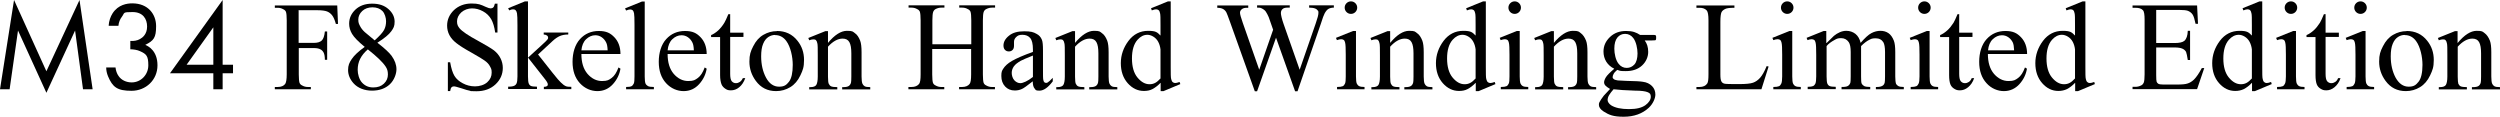 <?xml version="1.0" encoding="UTF-8"?>
<svg xmlns="http://www.w3.org/2000/svg" version="1.1" viewBox="0 0 1638.3 76.4">
  <!-- Generator: Adobe Illustrator 28.6.0, SVG Export Plug-In . SVG Version: 1.2.0 Build 709)  -->
  <g>
    <g id="_レイヤー_2">
      <g id="_レイヤー_1-2">
        <path d="M0,58.5L9.2,0l21.2,46.7L52.1,0l8.6,58.5h-6.3l-5.2-38.5-18.8,40.8L11.8,20l-5.5,38.5H0Z"/>
        <path d="M71.2,16.8c.2-3.1,1.2-5.9,2.6-8.1,3.7-5.7,9.5-6.5,12.9-6.5,10.5,0,15.6,7.3,15.6,14.9s-1.5,9.5-7.1,12.3c1.9.8,8,3.8,8,13.4s-7.6,16.7-17,16.7-12.4-2.4-15.4-9.5c-.8-2-1.2-3.8-1.2-5.8h6.1c.2,2,.9,4.1,2,5.6,1.8,2.7,5.1,4.2,8.6,4.2,6.1,0,10.9-5.1,10.9-11.2s-1.2-7.4-5.5-9.3c-1.7-.8-4.2-1.2-6.3-1.2v-5.5c2.2.2,4.6-.2,6.3-1.2,1.7-.9,4.7-3.2,4.7-8.2s-2.7-9.5-9.5-9.5-5,.4-7.1,3.2c-1.1,1.4-2,3.5-2.2,5.8h-6.1,0Z"/>
        <path d="M145.9,42.4h6.8v5.6h-6.8v10.5h-6.1v-10.5h-28.4L145.9,0s0,42.3,0,42.3ZM139.8,42.4v-24.5l-17.5,24.5h17.5Z"/>
        <path d="M195.7,6.5v21.6h10c2.3,0,4-.5,5.1-1.5s1.8-3,2.1-6h1.5v18.6h-1.5c0-2.1-.3-3.7-.8-4.7s-1.3-1.8-2.2-2.2c-.9-.5-2.3-.8-4.1-.8h-10v17.3c0,2.8.2,4.6.5,5.5.3.7.8,1.3,1.7,1.7,1.2.7,2.4,1,3.7,1h2v1.5h-23.6v-1.5h1.9c2.3,0,3.9-.7,4.9-2,.6-.9,1-2.9,1-6.2V13.3c0-2.8-.2-4.6-.5-5.5-.3-.7-.8-1.3-1.7-1.7-1.2-.7-2.4-1-3.7-1h-1.9v-1.5h40.9l.5,12.1h-1.4c-.7-2.6-1.5-4.4-2.4-5.6s-2.1-2.1-3.4-2.6-3.5-.8-6.3-.8h-12.1Z"/>
        <path d="M239.1,30.8c-4.4-3.6-7.1-6.4-8.4-8.6-1.3-2.2-1.9-4.4-1.9-6.7,0-3.6,1.4-6.6,4.1-9.2,2.8-2.6,6.4-3.9,11-3.9s8,1.2,10.7,3.6c2.7,2.4,4,5.2,4,8.2s-.7,4.2-2.2,6.3c-1.5,2.1-4.5,4.6-9.1,7.5,4.8,3.7,7.9,6.6,9.4,8.7,2,2.8,3.1,5.7,3.1,8.7s-1.5,7.2-4.4,9.9-6.8,4.1-11.6,4.1-9.3-1.6-12.2-4.9c-2.3-2.6-3.5-5.5-3.5-8.6s.8-4.8,2.4-7.2c1.6-2.4,4.4-5,8.4-7.9h0ZM241,32.4c-2.2,1.9-3.9,4-5,6.2s-1.6,4.6-1.6,7.2.9,6.3,2.9,8.4,4.3,3.1,7.3,3.1,5.2-.8,7-2.5,2.6-3.7,2.6-6-.5-3.7-1.5-5.2c-1.9-2.9-5.8-6.6-11.6-11.2h0ZM245.5,26.5c3.2-2.9,5.3-5.2,6.2-6.9.9-1.7,1.3-3.6,1.3-5.7s-.8-5.1-2.4-6.7c-1.6-1.6-3.8-2.4-6.5-2.4s-5,.8-6.7,2.4-2.6,3.5-2.6,5.6.4,2.8,1.1,4.2c.7,1.4,1.7,2.7,3.1,4l6.6,5.5h0Z"/>
        <path d="M326,2.3v19h-1.5c-.5-3.6-1.4-6.6-2.6-8.7-1.3-2.2-3-3.9-5.4-5.2s-4.7-1.9-7.2-1.9-5.1.9-7,2.6c-1.8,1.7-2.8,3.7-2.8,5.9s.6,3.2,1.7,4.6c1.7,2,5.7,4.7,12,8.1,5.1,2.8,8.6,4.9,10.5,6.3,1.9,1.5,3.3,3.2,4.3,5.2,1,2,1.5,4.1,1.5,6.3,0,4.2-1.6,7.8-4.8,10.8-3.2,3-7.4,4.5-12.5,4.5s-3.1-.1-4.5-.4c-.8-.1-2.6-.6-5.2-1.5-2.6-.8-4.3-1.3-5-1.3s-1.2.2-1.6.6-.7,1.2-.9,2.5h-1.5v-18.9h1.5c.7,4,1.6,6.9,2.8,8.9s3,3.6,5.5,4.9c2.4,1.3,5.1,2,8,2s6-.9,8-2.7,2.9-3.9,2.9-6.3-.4-2.7-1.1-4.1-1.9-2.7-3.5-3.8c-1-.8-3.9-2.5-8.6-5.2-4.7-2.6-8-4.7-10-6.3s-3.5-3.3-4.5-5.2c-1-1.9-1.5-4-1.5-6.2,0-3.9,1.5-7.3,4.5-10.2,3-2.8,6.9-4.3,11.5-4.3s6,.7,9.3,2.2c1.5.7,2.6,1,3.2,1s1.3-.2,1.7-.6c.5-.4.8-1.3,1.1-2.5h1.5,0Z"/>
        <path d="M346,.9v36.9l9.4-8.6c2-1.8,3.2-3,3.5-3.5.2-.3.3-.6.3-1,0-.5-.2-1-.7-1.4s-1.2-.6-2.2-.7v-1.3h16.1v1.3c-2.2,0-4.1.4-5.5,1s-3.1,1.7-4.8,3.3l-9.5,8.8,9.5,12c2.6,3.3,4.4,5.4,5.4,6.3,1.3,1.3,2.4,2.1,3.4,2.5.7.3,1.9.4,3.5.4v1.5h-18v-1.5c1,0,1.7-.2,2.1-.5.4-.3.5-.7.5-1.2s-.5-1.6-1.6-3l-11.4-14.5v12.3c0,2.4.2,4,.5,4.7.3.8.8,1.3,1.4,1.6s2,.5,4,.5v1.5h-18.9v-1.5c1.9,0,3.3-.2,4.2-.7.6-.3,1-.8,1.3-1.4.4-.9.6-2.4.6-4.6V16.6c0-4.3-.1-6.9-.3-7.9-.2-1-.5-1.6-.9-2-.4-.4-1-.6-1.7-.6s-1.4.2-2.5.7l-.7-1.4,11-4.5h1.9,0Z"/>
        <path d="M381,35.4c0,5.5,1.3,9.8,4,13,2.7,3.1,5.9,4.7,9.5,4.7s4.5-.7,6.3-2,3.3-3.6,4.5-6.9l1.3.8c-.6,3.7-2.2,7.1-4.9,10.1s-6.1,4.6-10.2,4.6-8.3-1.7-11.5-5.2c-3.2-3.5-4.8-8.1-4.8-14s1.6-11.3,4.9-14.9c3.2-3.5,7.3-5.3,12.3-5.3s7.6,1.4,10.2,4.1,4,6.4,4,11h-25.6ZM381,33h17.2c-.1-2.4-.4-4-.9-5-.7-1.5-1.7-2.7-3-3.6-1.3-.9-2.7-1.3-4.2-1.3-2.2,0-4.2.9-6,2.6s-2.8,4.2-3.1,7.3h0Z"/>
        <path d="M422.5.9v49.2c0,2.3.2,3.9.5,4.6s.9,1.3,1.6,1.7,2,.6,3.9.6v1.5h-18.2v-1.5c1.7,0,2.9-.2,3.5-.5.6-.3,1.1-.9,1.5-1.7s.5-2.4.5-4.7V16.4c0-4.2-.1-6.8-.3-7.7-.2-1-.5-1.6-.9-2-.4-.3-1-.5-1.6-.5s-1.6.2-2.7.7l-.7-1.4,11.1-4.5h1.8,0Z"/>
        <path d="M437.5,35.4c0,5.5,1.3,9.8,4,13,2.7,3.1,5.9,4.7,9.5,4.7s4.5-.7,6.3-2,3.3-3.6,4.5-6.9l1.3.8c-.6,3.7-2.2,7.1-4.9,10.1s-6.1,4.6-10.2,4.6-8.3-1.7-11.5-5.2c-3.2-3.5-4.8-8.1-4.8-14s1.6-11.3,4.9-14.9c3.2-3.5,7.3-5.3,12.3-5.3s7.6,1.4,10.2,4.1,4,6.4,4,11h-25.6ZM437.5,33h17.2c-.1-2.4-.4-4-.9-5-.7-1.5-1.7-2.7-3-3.6-1.3-.9-2.7-1.3-4.2-1.3-2.2,0-4.2.9-6,2.6s-2.8,4.2-3.1,7.3h0Z"/>
        <path d="M478.5,9.2v12.2h8.7v2.8h-8.7v24.1c0,2.4.3,4,1,4.9.7.8,1.6,1.3,2.7,1.3s1.8-.3,2.6-.8c.8-.5,1.5-1.4,2-2.5h1.6c-1,2.7-2.3,4.6-4,6s-3.5,2-5.4,2-2.5-.3-3.6-1-2.1-1.7-2.6-3-.9-3.3-.9-5.9v-25h-5.9v-1.3c1.5-.6,3-1.6,4.6-3,1.5-1.4,2.9-3.1,4.1-5.1.6-1,1.5-2.9,2.6-5.6h1.3Z"/>
        <path d="M509.1,20.3c5.6,0,10.1,2.1,13.5,6.4,2.9,3.6,4.3,7.8,4.3,12.6s-.8,6.7-2.4,10.1-3.8,6-6.6,7.7c-2.8,1.7-5.9,2.6-9.3,2.6-5.6,0-10-2.2-13.3-6.7-2.8-3.8-4.2-8-4.2-12.6s.8-6.8,2.5-10.1c1.7-3.4,3.9-5.9,6.7-7.5s5.7-2.4,8.8-2.4h0ZM507.9,22.9c-1.4,0-2.9.4-4.3,1.3s-2.6,2.3-3.5,4.5c-.9,2.1-1.3,4.9-1.3,8.2,0,5.4,1.1,10.1,3.2,14,2.1,3.9,5,5.9,8.5,5.9s4.8-1.1,6.5-3.2c1.7-2.2,2.5-5.9,2.5-11.1s-1.4-11.8-4.2-15.6c-1.9-2.6-4.4-3.9-7.3-3.9h0Z"/>
        <path d="M542.6,28.1c4.3-5.2,8.5-7.9,12.4-7.9s3.8.5,5.2,1.5c1.5,1,2.6,2.7,3.5,5,.6,1.6.9,4.1.9,7.5v15.9c0,2.3.2,4,.6,4.8.3.7.8,1.2,1.4,1.6s1.9.6,3.7.6v1.5h-18.4v-1.5h.8c1.7,0,2.9-.3,3.6-.8.7-.5,1.2-1.3,1.4-2.3.1-.4.2-1.7.2-3.8v-15.2c0-3.4-.4-5.8-1.3-7.4s-2.4-2.3-4.4-2.3c-3.2,0-6.4,1.8-9.6,5.3v19.6c0,2.5.2,4.1.5,4.7.4.8.9,1.4,1.6,1.7s2,.5,4,.5v1.5h-18.4v-1.5h.8c1.9,0,3.2-.5,3.8-1.4s1-2.8,1-5.5v-13.8c0-4.5,0-7.2-.3-8.1-.2-1-.5-1.6-.9-2-.4-.4-1-.5-1.7-.5s-1.7.2-2.7.6l-.6-1.5,11.2-4.5h1.7v7.9h0Z"/>
        <path d="M611,29h25.5v-15.7c0-2.8-.2-4.7-.5-5.6-.3-.7-.8-1.3-1.7-1.7-1.2-.7-2.4-1-3.7-1h-2v-1.5h23.5v1.5h-2c-1.3,0-2.5.3-3.7.9-.9.4-1.5,1.1-1.8,2-.3.9-.5,2.7-.5,5.4v35.5c0,2.8.2,4.6.5,5.5.3.7.8,1.3,1.7,1.7,1.2.7,2.4,1,3.7,1h2v1.5h-23.5v-1.5h2c2.2,0,3.9-.7,4.9-2,.7-.9,1-2.9,1-6.2v-16.7h-25.5v16.7c0,2.8.2,4.6.5,5.5.3.7.8,1.3,1.7,1.7,1.2.7,2.4,1,3.7,1h2v1.5h-23.5v-1.5h2c2.3,0,3.9-.7,5-2,.7-.9,1-2.9,1-6.2V13.3c0-2.8-.2-4.7-.5-5.6-.3-.7-.8-1.3-1.7-1.7-1.2-.7-2.4-1-3.7-1h-2v-1.5h23.5v1.5h-2c-1.3,0-2.5.3-3.7.9-.8.4-1.4,1.1-1.7,2-.3.9-.5,2.7-.5,5.4v15.7h0Z"/>
        <path d="M676.9,53.2c-3.8,3-6.2,4.7-7.2,5.1-1.5.7-3,1-4.7,1-2.6,0-4.7-.9-6.3-2.6-1.7-1.8-2.5-4.1-2.5-6.9s.4-3.4,1.2-4.7c1.1-1.8,3-3.6,5.8-5.2s7.3-3.6,13.7-5.9v-1.5c0-3.7-.6-6.2-1.8-7.6s-2.9-2.1-5.1-2.1-3,.5-4,1.4c-1,.9-1.5,2-1.5,3.2v2.4c0,1.2-.2,2.2-.9,2.9s-1.5,1-2.5,1-1.8-.3-2.5-1-1-1.7-1-2.9c0-2.3,1.2-4.5,3.6-6.4,2.4-2,5.7-2.9,10-2.9s6,.5,8.1,1.7c1.6.8,2.8,2.1,3.5,3.9.5,1.2.7,3.5.7,7.1v12.6c0,3.5,0,5.7.2,6.5.1.8.4,1.3.7,1.6.3.3.7.4,1.1.4s.8,0,1.1-.3c.6-.3,1.7-1.3,3.3-3v2.3c-3,4-5.9,6.1-8.7,6.1s-2.4-.5-3.2-1.4c-.8-.9-1.2-2.5-1.2-4.7h0ZM676.9,50.5v-14.1c-4.1,1.6-6.7,2.8-7.9,3.4-2.1,1.2-3.7,2.4-4.6,3.7-.9,1.3-1.4,2.7-1.4,4.3s.6,3.6,1.7,4.8,2.5,1.9,4,1.9,4.8-1.3,8.1-4h0Z"/>
        <path d="M704.5,28.1c4.3-5.2,8.5-7.9,12.4-7.9s3.8.5,5.2,1.5c1.5,1,2.6,2.7,3.5,5,.6,1.6.9,4.1.9,7.5v15.9c0,2.3.2,4,.6,4.8.3.7.8,1.2,1.4,1.6s1.9.6,3.7.6v1.5h-18.4v-1.5h.8c1.7,0,2.9-.3,3.6-.8.7-.5,1.2-1.3,1.4-2.3.1-.4.2-1.7.2-3.8v-15.2c0-3.4-.4-5.8-1.3-7.4s-2.4-2.3-4.4-2.3c-3.2,0-6.4,1.8-9.6,5.3v19.6c0,2.5.2,4.1.5,4.7.4.8.9,1.4,1.6,1.7s2,.5,4,.5v1.5h-18.4v-1.5h.8c1.9,0,3.2-.5,3.8-1.4s1-2.8,1-5.5v-13.8c0-4.5,0-7.2-.3-8.1-.2-1-.5-1.6-.9-2-.4-.4-1-.5-1.7-.5s-1.7.2-2.7.6l-.6-1.5,11.2-4.5h1.7v7.9h0Z"/>
        <path d="M760.5,54.3c-1.8,1.9-3.6,3.2-5.3,4.1s-3.6,1.2-5.6,1.2c-4,0-7.6-1.7-10.6-5.1-3-3.4-4.5-7.8-4.5-13.1s1.7-10.2,5-14.6c3.3-4.4,7.7-6.6,12.9-6.6s6,1,8.1,3.1v-6.9c0-4.2,0-6.9-.3-7.8-.2-1-.5-1.6-1-2-.4-.3-1-.5-1.6-.5s-1.6.2-2.8.7l-.5-1.4,11.1-4.5h1.8v42.9c0,4.3,0,7,.3,8s.5,1.6,1,2c.5.4,1,.6,1.6.6s1.7-.2,2.9-.7l.5,1.4-11,4.6h-1.9v-5.3h0ZM760.5,51.5v-19.1c-.2-1.8-.7-3.5-1.5-5-.8-1.5-1.9-2.6-3.2-3.4-1.3-.8-2.6-1.2-3.9-1.2-2.4,0-4.5,1.1-6.4,3.2-2.5,2.8-3.7,6.9-3.7,12.3s1.2,9.6,3.6,12.5,5,4.4,7.9,4.4,4.8-1.2,7.1-3.7h0Z"/>
        <path d="M874.1,3.5v1.5c-1.4,0-2.6.3-3.5.8-.9.5-1.7,1.5-2.5,2.9-.5.9-1.4,3.2-2.5,6.8l-15.3,44.3h-1.6l-12.5-35.1-12.4,35.1h-1.5l-16.3-45.6c-1.2-3.4-2-5.4-2.3-6-.5-1-1.3-1.8-2.2-2.3s-2.2-.8-3.8-.8v-1.5h20.3v1.5h-1c-1.4,0-2.5.3-3.3,1-.8.7-1.1,1.4-1.1,2.3s.6,3.1,1.8,6.5l10.8,30.8,9.1-26.2-1.6-4.6-1.3-3.7c-.6-1.4-1.2-2.5-1.9-3.6-.3-.5-.8-.9-1.3-1.3-.7-.5-1.3-.8-2-1.1-.5-.2-1.3-.2-2.4-.2v-1.5h21.4v1.5h-1.5c-1.5,0-2.6.3-3.3,1s-1,1.5-1,2.6.6,3.8,1.8,7.2l10.5,29.9,10.5-30.3c1.2-3.4,1.8-5.7,1.8-7s-.2-1.2-.6-1.7-.9-.9-1.5-1.1c-1-.4-2.4-.6-4-.6v-1.5h16.4,0Z"/>
        <path d="M888.6,20.3v29.8c0,2.3.2,3.9.5,4.6s.8,1.3,1.5,1.7,1.9.6,3.6.6v1.5h-18v-1.5c1.8,0,3-.2,3.7-.5s1.1-.9,1.5-1.7c.4-.8.5-2.4.5-4.7v-14.3c0-4-.1-6.6-.4-7.8-.2-.9-.5-1.5-.9-1.8-.4-.3-1-.5-1.7-.5s-1.7.2-2.8.6l-.6-1.5,11.2-4.5h1.8,0ZM885.3.9c1.1,0,2.1.4,2.9,1.2.8.8,1.2,1.8,1.2,2.9s-.4,2.1-1.2,2.9-1.8,1.2-2.9,1.2-2.1-.4-2.9-1.2-1.2-1.8-1.2-2.9.4-2.1,1.2-2.9c.8-.8,1.8-1.2,2.9-1.2h0Z"/>
        <path d="M911,28.1c4.3-5.2,8.5-7.9,12.4-7.9s3.8.5,5.2,1.5c1.5,1,2.6,2.7,3.5,5,.6,1.6.9,4.1.9,7.5v15.9c0,2.3.2,4,.6,4.8.3.7.8,1.2,1.4,1.6s1.9.6,3.7.6v1.5h-18.4v-1.5h.8c1.7,0,2.9-.3,3.6-.8.7-.5,1.2-1.3,1.4-2.3.1-.4.2-1.7.2-3.8v-15.2c0-3.4-.4-5.8-1.3-7.4s-2.4-2.3-4.4-2.3c-3.2,0-6.4,1.8-9.6,5.3v19.6c0,2.5.2,4.1.5,4.7.4.8.9,1.4,1.6,1.7s2,.5,4,.5v1.5h-18.4v-1.5h.8c1.9,0,3.2-.5,3.8-1.4s1-2.8,1-5.5v-13.8c0-4.5,0-7.2-.3-8.1-.2-1-.5-1.6-.9-2-.4-.4-1-.5-1.7-.5s-1.7.2-2.7.6l-.6-1.5,11.2-4.5h1.7v7.9h0Z"/>
        <path d="M967,54.3c-1.8,1.9-3.6,3.2-5.3,4.1s-3.6,1.2-5.6,1.2c-4,0-7.6-1.7-10.6-5.1-3-3.4-4.5-7.8-4.5-13.1s1.7-10.2,5-14.6c3.3-4.4,7.7-6.6,12.9-6.6s6,1,8.1,3.1v-6.9c0-4.2,0-6.9-.3-7.8-.2-1-.5-1.6-1-2-.4-.3-1-.5-1.6-.5s-1.6.2-2.8.7l-.5-1.4,11.1-4.5h1.8v42.9c0,4.3,0,7,.3,8s.5,1.6,1,2c.5.4,1,.6,1.6.6s1.7-.2,2.9-.7l.5,1.4-11,4.6h-1.9v-5.3h0ZM967,51.5v-19.1c-.2-1.8-.7-3.5-1.5-5-.8-1.5-1.9-2.6-3.2-3.4-1.3-.8-2.6-1.2-3.9-1.2-2.4,0-4.5,1.1-6.4,3.2-2.5,2.8-3.7,6.9-3.7,12.3s1.2,9.6,3.6,12.5,5,4.4,7.9,4.4,4.8-1.2,7.1-3.7h0Z"/>
        <path d="M995.9,20.3v29.8c0,2.3.2,3.9.5,4.6s.8,1.3,1.5,1.7,1.9.6,3.6.6v1.5h-18v-1.5c1.8,0,3-.2,3.7-.5s1.1-.9,1.5-1.7c.4-.8.5-2.4.5-4.7v-14.3c0-4-.1-6.6-.4-7.8-.2-.9-.5-1.5-.9-1.8-.4-.3-1-.5-1.7-.5s-1.7.2-2.8.6l-.6-1.5,11.2-4.5h1.8,0ZM992.6.9c1.1,0,2.1.4,2.9,1.2.8.8,1.2,1.8,1.2,2.9s-.4,2.1-1.2,2.9-1.8,1.2-2.9,1.2-2.1-.4-2.9-1.2-1.2-1.8-1.2-2.9.4-2.1,1.2-2.9c.8-.8,1.8-1.2,2.9-1.2h0Z"/>
        <path d="M1018.3,28.1c4.3-5.2,8.5-7.9,12.4-7.9s3.8.5,5.2,1.5,2.6,2.7,3.5,5c.6,1.6.9,4.1.9,7.5v15.9c0,2.3.2,4,.6,4.8.3.7.8,1.2,1.4,1.6.7.4,1.9.6,3.7.6v1.5h-18.4v-1.5h.8c1.7,0,2.9-.3,3.6-.8.7-.5,1.2-1.3,1.4-2.3.1-.4.2-1.7.2-3.8v-15.2c0-3.4-.4-5.8-1.3-7.4s-2.4-2.3-4.4-2.3c-3.2,0-6.4,1.8-9.6,5.3v19.6c0,2.5.2,4.1.5,4.7.4.8.9,1.4,1.6,1.7s2,.5,4,.5v1.5h-18.4v-1.5h.8c1.9,0,3.2-.5,3.8-1.4s1-2.8,1-5.5v-13.8c0-4.5,0-7.2-.3-8.1-.2-1-.5-1.6-.9-2-.4-.4-1-.5-1.7-.5s-1.7.2-2.7.6l-.6-1.5,11.2-4.5h1.7v7.9h0Z"/>
        <path d="M1057.8,45c-2.3-1.1-4-2.7-5.2-4.6-1.2-2-1.8-4.2-1.8-6.6,0-3.7,1.4-6.8,4.2-9.5s6.3-4,10.6-4,6.6.9,9.2,2.6h7.9c1.2,0,1.8,0,2,.1.2,0,.3.2.4.3.2.2.2.7.2,1.3s0,1.2-.2,1.5c0,.1-.2.2-.4.3-.2,0-.9.1-2.1.1h-4.8c1.5,2,2.3,4.4,2.3,7.5s-1.3,6.4-4,8.9c-2.7,2.5-6.2,3.7-10.7,3.7s-3.7-.3-5.6-.8c-1.2,1-2,1.9-2.4,2.7-.4.8-.6,1.4-.6,2s.2.9.7,1.3c.4.4,1.3.7,2.6.9.8.1,2.7.2,5.7.3,5.6.1,9.2.3,10.8.6,2.5.3,4.5,1.3,6,2.8,1.5,1.5,2.2,3.4,2.2,5.6s-1.4,5.9-4.3,8.6c-4.2,3.9-9.7,5.9-16.5,5.9s-9.6-1.2-13.2-3.5c-2-1.3-3-2.8-3-4.2s.2-1.3.4-1.9c.5-1,1.4-2.4,2.8-4.2.2-.2,1.6-1.7,4.1-4.4-1.4-.8-2.4-1.6-3-2.2s-.9-1.4-.9-2.2.4-2,1.2-3.3,2.6-3.1,5.3-5.4ZM1057.4,58.5c-1.3,1.4-2.2,2.7-2.9,3.8s-1,2.3-1,3.3.8,2.4,2.3,3.4c2.7,1.7,6.6,2.5,11.7,2.5s8.4-.9,10.8-2.6c2.3-1.7,3.5-3.6,3.5-5.5s-.7-2.4-2.1-3c-1.4-.6-4.2-1-8.3-1-6.1-.2-10.8-.5-14-.9h0ZM1064.9,22.2c-2,0-3.7.8-5,2.4-1.3,1.6-2,4-2,7.3s.9,7.6,2.8,9.9c1.4,1.8,3.2,2.7,5.3,2.7s3.7-.8,5.1-2.3c1.3-1.5,2-4,2-7.2s-.9-7.7-2.8-10.1c-1.4-1.8-3.2-2.7-5.3-2.7h0Z"/>
        <path d="M1157.7,43.3l1.3.3-4.7,14.9h-42.6v-1.5h2.1c2.3,0,4-.8,5-2.3.6-.9.8-2.9.8-6V13.3c0-3.4-.4-5.6-1.1-6.4-1.1-1.2-2.6-1.8-4.7-1.8h-2.1v-1.5h24.9v1.5c-2.9,0-5,.2-6.1.8-1.2.6-2,1.3-2.4,2.2s-.7,2.9-.7,6.2v34.5c0,2.2.2,3.8.7,4.6.3.6.8,1,1.5,1.3.7.3,2.8.4,6.3.4h4c4.2,0,7.2-.3,8.9-.9,1.7-.6,3.3-1.7,4.7-3.3,1.4-1.6,2.8-4.1,4.2-7.5h0Z"/>
        <path d="M1174.5,20.3v29.8c0,2.3.2,3.9.5,4.6s.8,1.3,1.5,1.7,1.9.6,3.6.6v1.5h-18v-1.5c1.8,0,3-.2,3.7-.5s1.1-.9,1.5-1.7c.4-.8.6-2.4.6-4.7v-14.3c0-4-.1-6.6-.4-7.8-.2-.9-.5-1.5-.9-1.8-.4-.3-1-.5-1.7-.5s-1.7.2-2.8.6l-.6-1.5,11.2-4.5h1.8,0ZM1171.2.9c1.1,0,2.1.4,2.9,1.2s1.2,1.8,1.2,2.9-.4,2.1-1.2,2.9c-.8.8-1.8,1.2-2.9,1.2s-2.1-.4-2.9-1.2-1.2-1.8-1.2-2.9.4-2.1,1.2-2.9c.8-.8,1.8-1.2,2.9-1.2h0Z"/>
        <path d="M1197,28.2c2.7-2.7,4.3-4.3,4.8-4.7,1.2-1,2.5-1.8,3.9-2.4,1.4-.6,2.8-.9,4.2-.9,2.3,0,4.3.7,6,2,1.7,1.4,2.8,3.3,3.4,5.9,2.8-3.2,5.1-5.4,7.1-6.4,1.9-1,3.9-1.5,5.9-1.5s3.7.5,5.2,1.5,2.7,2.7,3.6,5c.6,1.6.9,4,.9,7.4v16c0,2.3.2,3.9.5,4.8.3.6.8,1.1,1.5,1.5s1.9.6,3.6.6v1.5h-18.3v-1.5h.8c1.6,0,2.8-.3,3.7-.9.6-.4,1.1-1.1,1.3-2.1.1-.5.2-1.8.2-3.9v-16c0-3-.4-5.2-1.1-6.4-1.1-1.7-2.7-2.6-5.1-2.6s-2.9.4-4.3,1.1c-1.4.7-3.2,2-5.2,4v.5c0,0,0,1.7,0,1.7v17.7c0,2.5.1,4.1.4,4.7.3.6.8,1.1,1.6,1.6.8.4,2.1.6,4,.6v1.5h-18.8v-1.5c2.1,0,3.5-.2,4.2-.7.8-.5,1.3-1.2,1.6-2.2.1-.5.2-1.8.2-4v-16c0-3-.4-5.2-1.3-6.5-1.2-1.7-2.8-2.6-5-2.6s-2.9.4-4.3,1.2c-2.2,1.2-4,2.5-5.2,4v19.9c0,2.4.2,4,.5,4.7.3.7.8,1.3,1.5,1.6s2,.5,4,.5v1.5h-18.4v-1.5c1.7,0,2.9-.2,3.6-.5.7-.4,1.2-1,1.5-1.7.3-.8.5-2.3.5-4.6v-14.2c0-4.1-.1-6.7-.4-7.9-.2-.9-.5-1.5-.9-1.8s-1-.5-1.7-.5-1.7.2-2.7.6l-.6-1.5,11.2-4.5h1.7v7.9h0Z"/>
        <path d="M1264.5,20.3v29.8c0,2.3.2,3.9.5,4.6s.8,1.3,1.5,1.7,1.9.6,3.6.6v1.5h-18v-1.5c1.8,0,3-.2,3.7-.5s1.1-.9,1.5-1.7c.4-.8.6-2.4.6-4.7v-14.3c0-4-.1-6.6-.4-7.8-.2-.9-.5-1.5-.9-1.8-.4-.3-1-.5-1.7-.5s-1.7.2-2.8.6l-.6-1.5,11.2-4.5h1.8,0ZM1261.1.9c1.1,0,2.1.4,2.9,1.2s1.2,1.8,1.2,2.9-.4,2.1-1.2,2.9c-.8.8-1.8,1.2-2.9,1.2s-2.1-.4-2.9-1.2-1.2-1.8-1.2-2.9.4-2.1,1.2-2.9c.8-.8,1.8-1.2,2.9-1.2h0Z"/>
        <path d="M1283.9,9.2v12.2h8.7v2.8h-8.7v24.1c0,2.4.3,4,1,4.9.7.8,1.6,1.3,2.7,1.3s1.8-.3,2.6-.8c.8-.5,1.5-1.4,1.9-2.5h1.6c-.9,2.7-2.3,4.6-4,6s-3.5,2-5.3,2-2.5-.3-3.7-1c-1.2-.7-2.1-1.7-2.6-3s-.8-3.3-.8-5.9v-25h-5.9v-1.3c1.5-.6,3-1.6,4.6-3,1.6-1.4,2.9-3.1,4.2-5.1.6-1,1.5-2.9,2.6-5.6h1.3Z"/>
        <path d="M1302.7,35.4c0,5.5,1.3,9.8,4,13,2.7,3.1,5.9,4.7,9.5,4.7s4.5-.7,6.3-2c1.8-1.3,3.3-3.6,4.5-6.9l1.3.8c-.6,3.7-2.2,7.1-4.9,10.1s-6.2,4.6-10.2,4.6-8.3-1.7-11.4-5.2c-3.2-3.5-4.8-8.1-4.8-14s1.6-11.3,4.9-14.9c3.2-3.5,7.3-5.3,12.3-5.3s7.6,1.4,10.2,4.1,4,6.4,4,11h-25.7ZM1302.7,33h17.2c-.1-2.4-.4-4-.8-5-.7-1.5-1.7-2.7-3-3.6-1.3-.9-2.7-1.3-4.2-1.3-2.2,0-4.2.9-6,2.6s-2.8,4.2-3.1,7.3h0Z"/>
        <path d="M1359.8,54.3c-1.8,1.9-3.6,3.2-5.3,4.1-1.7.8-3.6,1.2-5.6,1.2-4.1,0-7.6-1.7-10.6-5.1s-4.5-7.8-4.5-13.1,1.7-10.2,5-14.6c3.3-4.4,7.7-6.6,12.9-6.6s6,1,8.1,3.1v-6.9c0-4.2,0-6.9-.3-7.8-.2-1-.5-1.6-.9-2-.4-.3-1-.5-1.6-.5s-1.6.2-2.8.7l-.5-1.4,11.1-4.5h1.8v42.9c0,4.3,0,7,.3,8,.2,1,.5,1.6,1,2,.4.4,1,.6,1.6.6s1.7-.2,2.9-.7l.4,1.4-11,4.6h-1.9v-5.3h0ZM1359.8,51.5v-19.1c-.2-1.8-.7-3.5-1.5-5-.8-1.5-1.9-2.6-3.2-3.4s-2.6-1.2-3.9-1.2c-2.4,0-4.5,1.1-6.4,3.2-2.5,2.8-3.7,6.9-3.7,12.3s1.2,9.6,3.6,12.5,5,4.4,7.9,4.4,4.8-1.2,7.1-3.7h0Z"/>
        <path d="M1413,6.5v21.7h12.1c3.1,0,5.2-.5,6.3-1.4,1.4-1.2,2.2-3.4,2.3-6.6h1.5v19.1h-1.5c-.4-2.7-.8-4.4-1.1-5.2-.5-1-1.3-1.7-2.4-2.2s-2.8-.8-5.1-.8h-12.1v18.1c0,2.4.1,3.9.3,4.4.2.5.6,1,1.1,1.3.5.3,1.6.5,3.1.5h9.3c3.1,0,5.4-.2,6.8-.7,1.4-.4,2.8-1.3,4.1-2.5,1.7-1.7,3.4-4.2,5.2-7.6h1.6l-4.7,13.8h-42.3v-1.5h1.9c1.3,0,2.5-.3,3.7-.9.9-.4,1.4-1.1,1.8-2,.3-.9.5-2.6.5-5.3V13.1c0-3.5-.3-5.6-1.1-6.4-1-1.1-2.6-1.6-4.9-1.6h-1.9v-1.5h42.3l.6,12h-1.6c-.6-2.9-1.2-4.9-1.9-6-.7-1.1-1.7-1.9-3.1-2.5-1.1-.4-3-.6-5.7-.6h-15.1Z"/>
        <path d="M1475.7,54.3c-1.8,1.9-3.6,3.2-5.3,4.1-1.7.8-3.6,1.2-5.6,1.2-4.1,0-7.6-1.7-10.6-5.1s-4.5-7.8-4.5-13.1,1.7-10.2,5-14.6c3.3-4.4,7.7-6.6,12.9-6.6s6,1,8.1,3.1v-6.9c0-4.2,0-6.9-.3-7.8-.2-1-.5-1.6-.9-2-.4-.3-1-.5-1.6-.5s-1.6.2-2.8.7l-.5-1.4,11.1-4.5h1.8v42.9c0,4.3,0,7,.3,8,.2,1,.5,1.6,1,2,.4.4,1,.6,1.6.6s1.7-.2,2.9-.7l.4,1.4-11,4.6h-1.9v-5.3h0ZM1475.7,51.5v-19.1c-.2-1.8-.7-3.5-1.5-5-.8-1.5-1.9-2.6-3.2-3.4s-2.6-1.2-3.9-1.2c-2.4,0-4.5,1.1-6.4,3.2-2.5,2.8-3.7,6.9-3.7,12.3s1.2,9.6,3.6,12.5,5,4.4,7.9,4.4,4.8-1.2,7.1-3.7h0Z"/>
        <path d="M1504.6,20.3v29.8c0,2.3.2,3.9.5,4.6s.8,1.3,1.5,1.7,1.9.6,3.6.6v1.5h-18v-1.5c1.8,0,3-.2,3.7-.5s1.1-.9,1.5-1.7c.4-.8.6-2.4.6-4.7v-14.3c0-4-.1-6.6-.4-7.8-.2-.9-.5-1.5-.9-1.8-.4-.3-1-.5-1.7-.5s-1.7.2-2.8.6l-.6-1.5,11.2-4.5h1.8,0ZM1501.3.9c1.1,0,2.1.4,2.9,1.2s1.2,1.8,1.2,2.9-.4,2.1-1.2,2.9c-.8.8-1.8,1.2-2.9,1.2s-2.1-.4-2.9-1.2-1.2-1.8-1.2-2.9.4-2.1,1.2-2.9c.8-.8,1.8-1.2,2.9-1.2h0Z"/>
        <path d="M1524,9.2v12.2h8.7v2.8h-8.7v24.1c0,2.4.3,4,1,4.9.7.8,1.6,1.3,2.7,1.3s1.8-.3,2.6-.8c.8-.5,1.5-1.4,1.9-2.5h1.6c-.9,2.7-2.3,4.6-4,6s-3.5,2-5.3,2-2.5-.3-3.7-1c-1.2-.7-2.1-1.7-2.6-3s-.8-3.3-.8-5.9v-25h-5.9v-1.3c1.5-.6,3-1.6,4.6-3,1.6-1.4,2.9-3.1,4.2-5.1.6-1,1.5-2.9,2.6-5.6h1.3Z"/>
        <path d="M1550.2,20.3v29.8c0,2.3.2,3.9.5,4.6s.8,1.3,1.5,1.7,1.9.6,3.6.6v1.5h-18v-1.5c1.8,0,3-.2,3.7-.5s1.1-.9,1.5-1.7c.4-.8.6-2.4.6-4.7v-14.3c0-4-.1-6.6-.4-7.8-.2-.9-.5-1.5-.9-1.8-.4-.3-1-.5-1.7-.5s-1.7.2-2.8.6l-.6-1.5,11.2-4.5h1.8,0ZM1546.9.9c1.1,0,2.1.4,2.9,1.2s1.2,1.8,1.2,2.9-.4,2.1-1.2,2.9c-.8.8-1.8,1.2-2.9,1.2s-2.1-.4-2.9-1.2-1.2-1.8-1.2-2.9.4-2.1,1.2-2.9c.8-.8,1.8-1.2,2.9-1.2h0Z"/>
        <path d="M1577.1,20.3c5.6,0,10.1,2.1,13.5,6.4,2.9,3.6,4.3,7.8,4.3,12.6s-.8,6.7-2.4,10.1-3.8,6-6.6,7.7c-2.8,1.7-5.9,2.6-9.3,2.6-5.6,0-10-2.2-13.3-6.7-2.8-3.8-4.2-8-4.2-12.6s.8-6.8,2.5-10.1c1.7-3.4,3.9-5.9,6.7-7.5s5.7-2.4,8.8-2.4h0ZM1575.8,22.9c-1.4,0-2.9.4-4.3,1.3s-2.6,2.3-3.5,4.5c-.9,2.1-1.3,4.9-1.3,8.2,0,5.4,1.1,10.1,3.2,14,2.2,3.9,5,5.9,8.5,5.9s4.8-1.1,6.5-3.2,2.6-5.9,2.6-11.1-1.4-11.8-4.2-15.6c-1.9-2.6-4.4-3.9-7.3-3.9h0Z"/>
        <path d="M1610.6,28.1c4.3-5.2,8.5-7.9,12.4-7.9s3.8.5,5.2,1.5,2.6,2.7,3.5,5c.6,1.6.9,4.1.9,7.5v15.9c0,2.3.2,4,.6,4.8.3.7.8,1.2,1.4,1.6.7.4,1.9.6,3.7.6v1.5h-18.4v-1.5h.8c1.7,0,2.9-.3,3.6-.8.7-.5,1.2-1.3,1.4-2.3.1-.4.2-1.7.2-3.8v-15.2c0-3.4-.4-5.8-1.3-7.4s-2.4-2.3-4.4-2.3c-3.2,0-6.4,1.8-9.6,5.3v19.6c0,2.5.2,4.1.4,4.7.4.8.9,1.4,1.6,1.7s2,.5,4,.5v1.5h-18.4v-1.5h.8c1.9,0,3.2-.5,3.8-1.4s1-2.8,1-5.5v-13.8c0-4.5,0-7.2-.3-8.1-.2-1-.5-1.6-.9-2-.4-.4-1-.5-1.7-.5s-1.7.2-2.7.6l-.6-1.5,11.2-4.5h1.7v7.9h0Z"/>
      </g>
    </g>
  </g>
</svg>